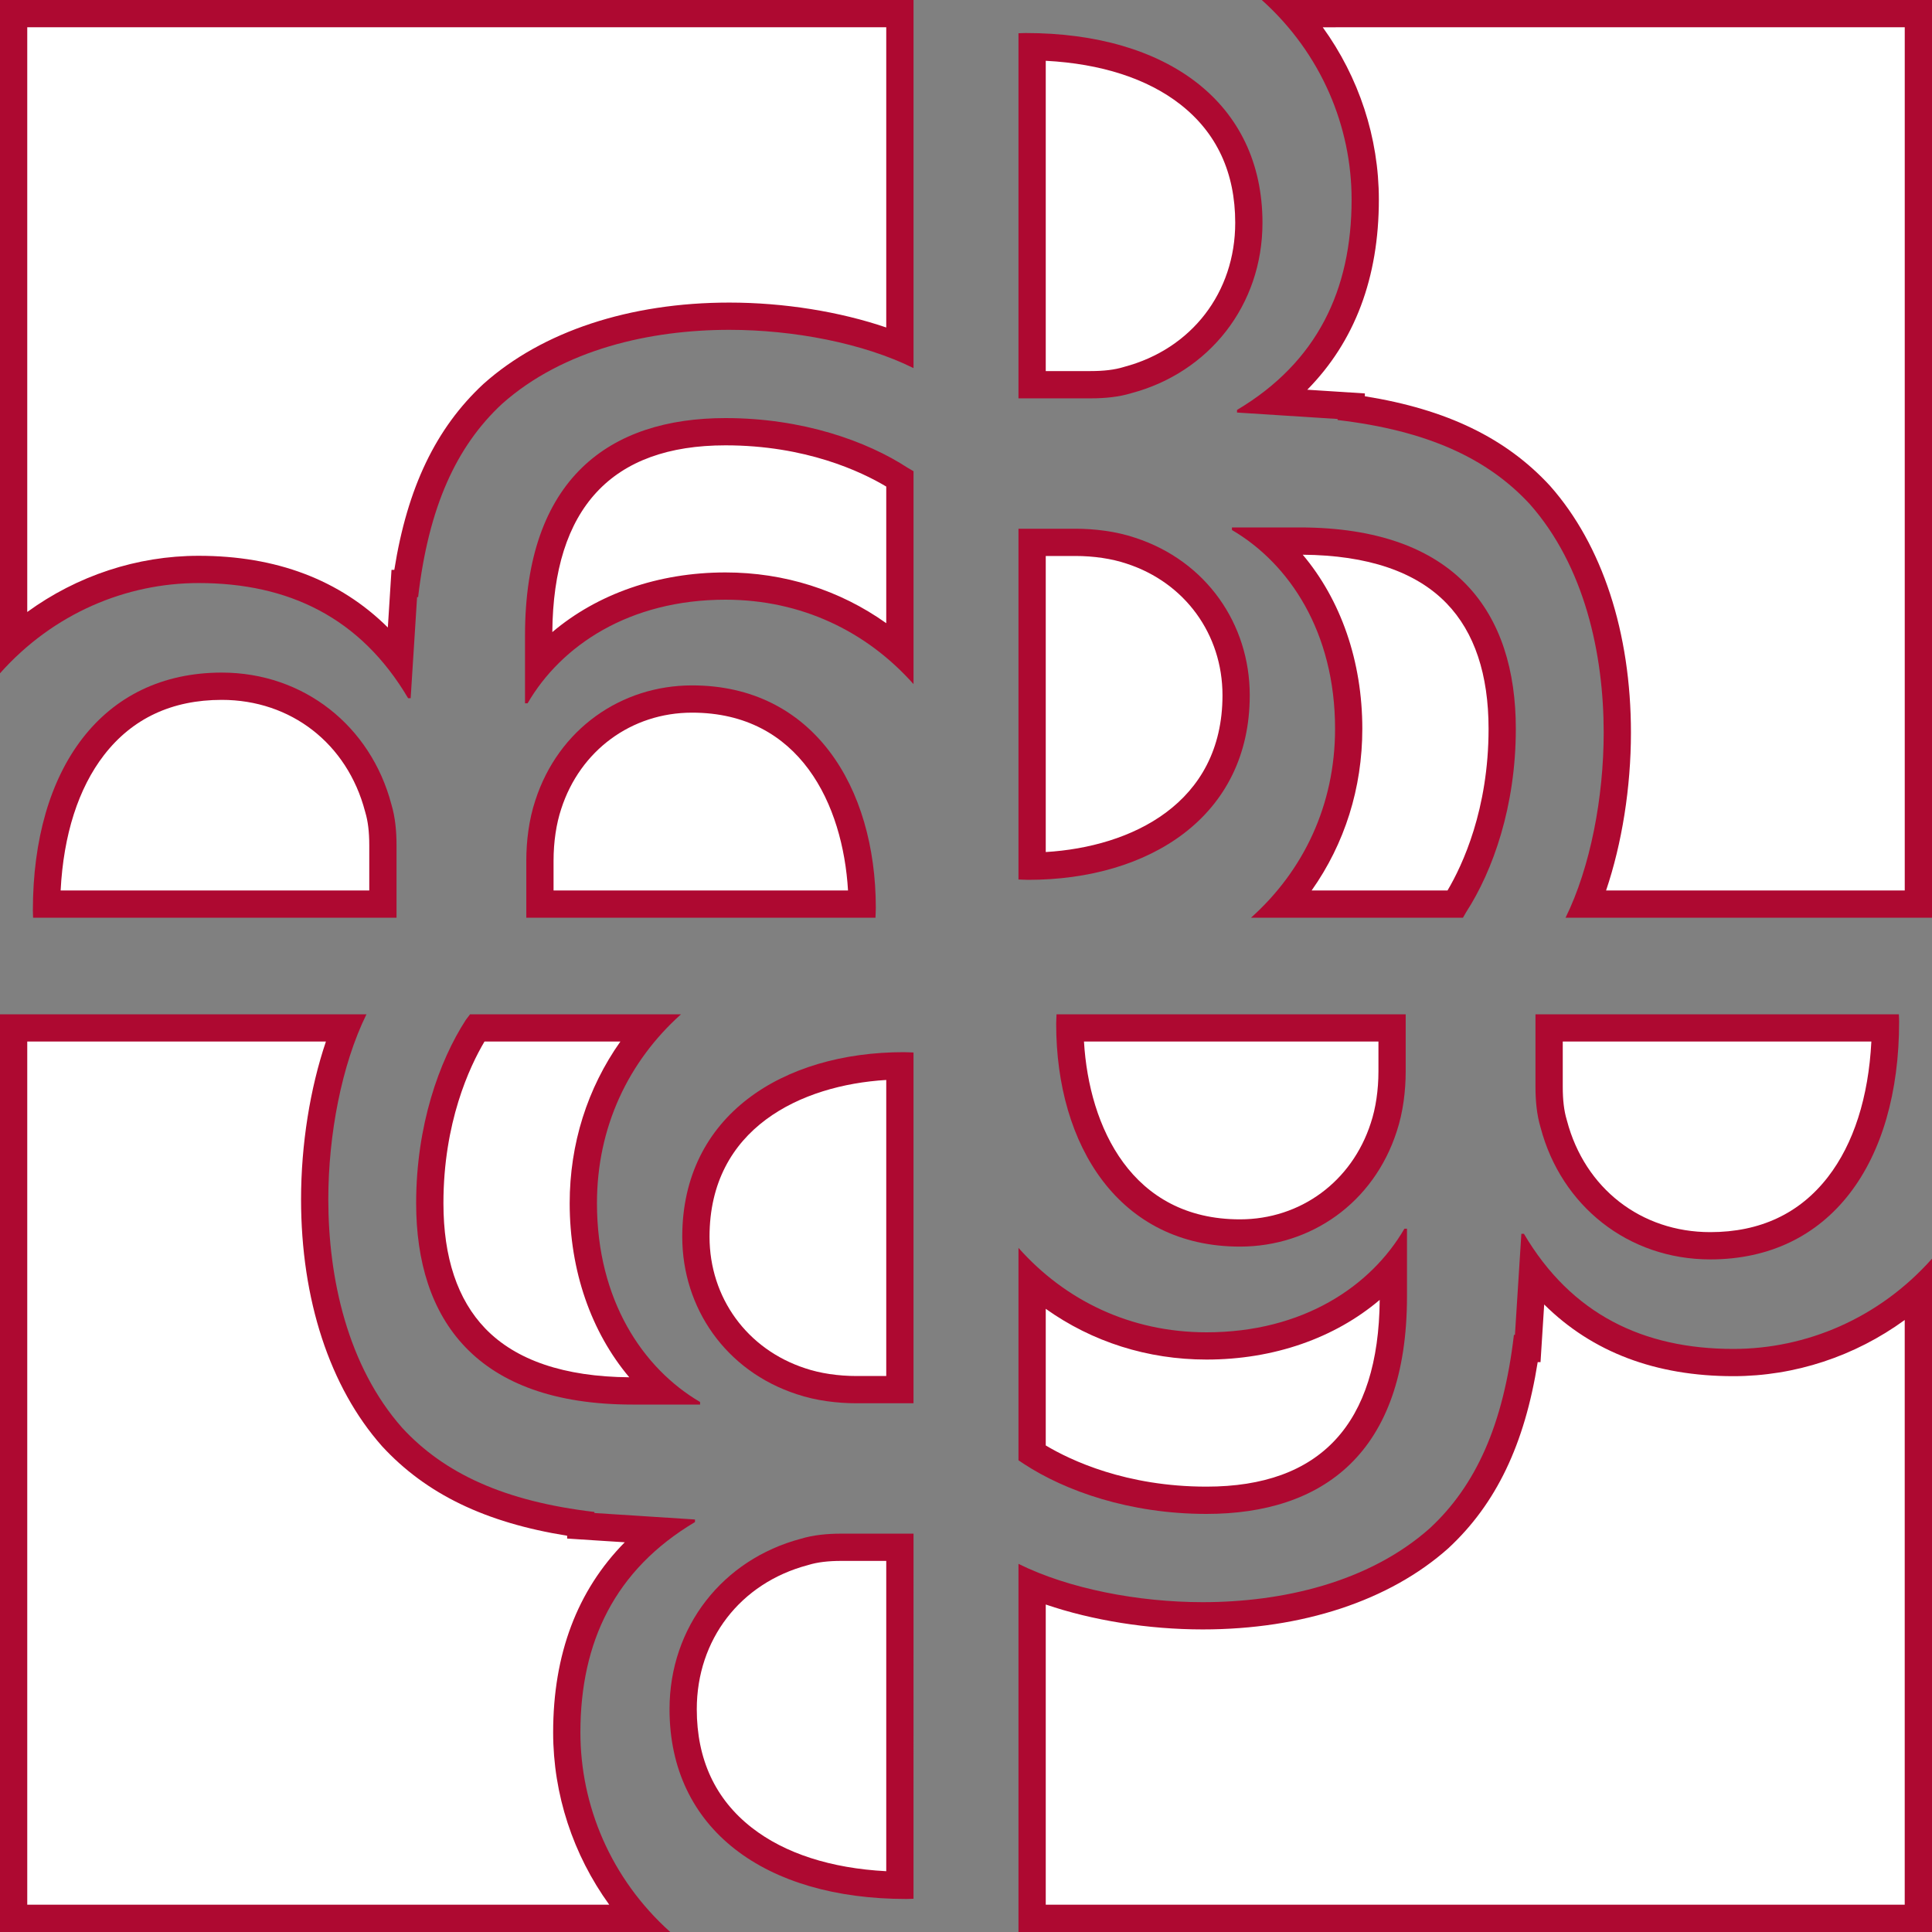 <?xml version="1.0" encoding="utf-8"?>
<svg xmlns="http://www.w3.org/2000/svg" fill="none" height="100%" overflow="visible" preserveAspectRatio="none" style="display: block;" viewBox="0 0 75 75" width="100%">
<rect x="0" y="0" width="75" height="75" fill="#808080" stroke="none"/>
<g clip-path="url(#clip0_0_8)" id="SI_GB_2021_NEG_100mm_RGB_05 1">
<g id="SIGNE">
<g id="Group">
<g id="Group_2">
<g id="Group_3">
<path d="M48.135 47.864C46.095 47.864 44.399 47.054 43.23 45.522C42.158 44.115 41.557 42.125 41.532 39.904H54.04V41.591C54.04 42.367 53.926 43.136 53.718 43.757C52.912 46.254 50.72 47.864 48.135 47.864Z" fill="white" id="Vector"/>
<path d="M53.511 40.433V41.591C53.511 42.312 53.407 43.021 53.213 43.6C52.48 45.869 50.486 47.335 48.134 47.335C43.938 47.335 42.276 43.758 42.08 40.433H53.511ZM54.569 39.375H41.014C41.011 39.502 41.001 39.624 41.001 39.754C41.001 44.471 43.446 48.393 48.135 48.393C50.878 48.393 53.322 46.705 54.22 43.925C54.469 43.18 54.569 42.336 54.569 41.591V39.375Z" fill="#AE0931" id="Vector_2"/>
</g>
<g id="Group_4">
<path d="M46.837 58.24C44.33 58.24 41.865 57.572 40.067 56.405V49.714C41.934 51.357 44.295 52.249 46.837 52.249C49.792 52.249 52.402 51.131 54.09 49.2V50.33C54.09 55.579 51.65 58.24 46.837 58.24Z" fill="white" id="Vector_3"/>
<path d="M53.56 50.462C53.52 55.273 51.258 57.711 46.837 57.711C43.715 57.711 41.563 56.691 40.596 56.112V50.808C42.399 52.091 44.548 52.778 46.837 52.778C49.451 52.778 51.812 51.943 53.56 50.462ZM54.619 47.698H54.519C53.222 49.933 50.579 51.72 46.837 51.72C43.887 51.72 41.353 50.486 39.537 48.442V56.688L39.754 56.833C41.35 57.876 43.844 58.77 46.837 58.77C51.327 58.77 54.619 56.437 54.619 50.33V47.698Z" fill="#AE0931" id="Vector_4"/>
</g>
<g id="Group_5">
<path d="M66.391 48.36C63.503 48.36 61.063 46.463 60.319 43.64C60.194 43.229 60.136 42.759 60.136 42.187V39.904H73.193C73.113 45.127 70.522 48.36 66.391 48.36Z" fill="white" id="Vector_5"/>
<path d="M72.646 40.433C72.535 42.595 71.958 44.401 70.96 45.691C69.861 47.111 68.324 47.831 66.391 47.831C63.706 47.831 61.523 46.133 60.83 43.506L60.825 43.487L60.82 43.469C60.716 43.126 60.666 42.707 60.666 42.187V40.433H72.646ZM73.714 39.375H59.607V42.187C59.607 42.733 59.657 43.279 59.807 43.776C60.605 46.804 63.199 48.89 66.391 48.89C71.03 48.89 73.724 45.166 73.724 39.655C73.724 39.56 73.717 39.469 73.714 39.375Z" fill="#AE0931" id="Vector_6"/>
</g>
<g id="Group_6">
<path d="M40.067 74.471V61.526C41.934 62.284 44.341 62.725 46.688 62.725C48.854 62.725 52.928 62.334 55.869 59.711C57.71 57.998 58.783 55.653 59.236 52.348H59.306L59.498 49.336C61.341 51.698 63.955 52.894 67.289 52.894C69.93 52.894 72.485 51.902 74.471 50.137V74.471H40.067V74.471Z" fill="white" id="Vector_7"/>
<path d="M59.945 50.64C61.81 52.489 64.27 53.423 67.289 53.423C69.684 53.423 72.01 52.647 73.941 51.242V73.941H40.596V62.287C42.4 62.903 44.571 63.254 46.688 63.254C50.559 63.254 53.944 62.136 56.221 60.106L56.229 60.099L56.237 60.091C58.078 58.379 59.187 56.071 59.693 52.878H59.803L59.866 51.886L59.945 50.64ZM59.159 47.896H59.059L58.81 51.819H58.77C58.36 55.333 57.278 57.678 55.516 59.317C53.122 61.451 49.731 62.196 46.688 62.196C44.196 62.196 41.486 61.677 39.537 60.709V75H75V48.862C72.929 51.192 70.099 52.365 67.289 52.365C63.797 52.365 61.004 51.025 59.159 47.896Z" fill="#AE0931" id="Vector_8"/>
</g>
<g id="Group_7">
<path d="M40.067 21.054H41.744C42.517 21.054 43.282 21.169 43.898 21.377C46.383 22.187 47.986 24.39 47.986 26.989C47.986 29.04 47.179 30.745 45.654 31.919C44.255 32.995 42.276 33.599 40.067 33.625V21.054H40.067Z" fill="white" id="Vector_9"/>
<path d="M41.744 21.583C42.461 21.583 43.165 21.688 43.739 21.882C45.998 22.618 47.457 24.623 47.457 26.989C47.457 31.206 43.903 32.878 40.596 33.076V21.583H41.744ZM41.744 20.525H39.537V34.142C39.665 34.145 39.787 34.155 39.916 34.155C44.611 34.155 48.515 31.7 48.515 26.989C48.515 24.233 46.835 21.778 44.067 20.876C43.326 20.625 42.485 20.525 41.744 20.525Z" fill="#AE0931" id="Vector_10"/>
</g>
<g id="Group_8">
<path d="M49.829 35.096C51.467 33.22 52.355 30.848 52.355 28.292C52.355 25.321 51.241 22.698 49.316 21.004H50.443C55.666 21.004 58.315 23.456 58.315 28.292C58.315 30.811 57.649 33.289 56.488 35.096H49.829Z" fill="white" id="Vector_11"/>
<path d="M50.572 21.534C53.09 21.555 54.97 22.191 56.161 23.427C57.239 24.545 57.786 26.182 57.786 28.292C57.786 31.424 56.775 33.583 56.193 34.567H50.918C52.199 32.755 52.885 30.594 52.885 28.292C52.885 25.663 52.05 23.29 50.572 21.534ZM50.443 20.475H47.824V20.575C50.048 21.878 51.827 24.534 51.827 28.292C51.827 31.255 50.599 33.802 48.564 35.625H56.792L56.917 35.408C57.955 33.804 58.844 31.299 58.844 28.292C58.844 23.782 56.522 20.475 50.443 20.475Z" fill="#AE0931" id="Vector_12"/>
</g>
<g id="Group_9">
<path d="M40.067 14.934V1.813C45.264 1.894 48.48 4.497 48.48 8.648C48.48 11.552 46.592 14.005 43.782 14.752C43.372 14.876 42.905 14.934 42.337 14.934H40.067Z" fill="white" id="Vector_13"/>
<path d="M40.596 2.36C42.743 2.472 44.537 3.051 45.819 4.052C47.233 5.156 47.951 6.703 47.951 8.648C47.951 11.35 46.261 13.545 43.646 14.24L43.628 14.245L43.61 14.251C43.268 14.355 42.852 14.405 42.337 14.405H40.596L40.596 2.36ZM39.816 1.282C39.723 1.282 39.631 1.289 39.537 1.291V15.464H42.337C42.881 15.464 43.424 15.414 43.918 15.263C46.933 14.462 49.009 11.856 49.009 8.649C49.009 3.988 45.302 1.282 39.816 1.282Z" fill="#AE0931" id="Vector_14"/>
</g>
<g id="Group_10">
<path d="M61.589 35.096C62.344 33.221 62.784 30.801 62.784 28.442C62.784 26.267 62.394 22.176 59.785 19.223C58.08 17.374 55.744 16.295 52.455 15.839V15.769L49.45 15.576C51.806 13.725 52.998 11.097 52.998 7.746C52.998 5.092 52.009 2.524 50.25 0.529H74.47V35.096L61.589 35.096Z" fill="white" id="Vector_15"/>
<path d="M73.942 1.058V34.567H62.348C62.962 32.754 63.313 30.572 63.313 28.442C63.313 24.557 62.201 21.158 60.182 18.872L60.174 18.864L60.167 18.855C58.462 17.007 56.164 15.892 52.984 15.383V15.273L51.993 15.209L50.748 15.129C52.594 13.255 53.527 10.782 53.527 7.747C53.527 5.339 52.752 3 51.349 1.059L73.942 1.058ZM75 0H48.982C51.301 2.081 52.469 4.923 52.469 7.746C52.469 11.254 51.135 14.06 48.021 15.914V16.015L51.926 16.265V16.305C55.423 16.716 57.757 17.804 59.389 19.573C61.513 21.978 62.255 25.385 62.255 28.442C62.255 30.946 61.739 33.668 60.775 35.625H75V0Z" fill="#AE0931" id="Vector_16"/>
</g>
<g id="Group_11">
<path d="M20.96 35.096V33.409C20.96 32.632 21.075 31.863 21.282 31.243C22.088 28.746 24.279 27.136 26.866 27.136C28.906 27.136 30.601 27.946 31.77 29.478C32.842 30.884 33.443 32.875 33.469 35.096H20.96Z" fill="white" id="Vector_17"/>
<path d="M26.866 27.665C31.062 27.665 32.724 31.242 32.92 34.567H21.489V33.409C21.489 32.687 21.594 31.978 21.787 31.4C22.52 29.131 24.514 27.665 26.866 27.665ZM26.866 26.607C24.123 26.607 21.678 28.294 20.78 31.075C20.531 31.82 20.431 32.664 20.431 33.409V35.625H33.986C33.989 35.498 33.999 35.376 33.999 35.246C33.999 30.529 31.555 26.607 26.866 26.607Z" fill="#AE0931" id="Vector_18"/>
</g>
<g id="Group_12">
<path d="M20.91 24.67C20.91 19.421 23.351 16.759 28.163 16.759C30.669 16.759 33.135 17.427 34.933 18.594V25.285C33.066 23.643 30.706 22.751 28.163 22.751C25.208 22.751 22.598 23.868 20.91 25.799V24.67Z" fill="white" id="Vector_19"/>
<path d="M28.163 17.288C31.277 17.288 33.426 18.304 34.404 18.888V24.192C32.601 22.909 30.452 22.222 28.163 22.222C25.549 22.222 23.188 23.058 21.441 24.538C21.481 19.727 23.742 17.288 28.163 17.288ZM28.163 16.23C23.673 16.23 20.381 18.563 20.381 24.67V27.302H20.481C21.778 25.068 24.422 23.28 28.163 23.28C31.113 23.28 33.647 24.514 35.463 26.558V18.292L35.246 18.166C33.65 17.123 31.156 16.23 28.163 16.23Z" fill="#AE0931" id="Vector_20"/>
</g>
<g id="Group_13">
<path d="M1.807 35.096C1.887 29.872 4.478 26.639 8.609 26.639C11.498 26.639 13.938 28.536 14.682 31.359C14.806 31.772 14.864 32.242 14.864 32.813V35.096H1.807Z" fill="white" id="Vector_21"/>
<path d="M8.609 27.169C11.295 27.169 13.478 28.866 14.17 31.494L14.175 31.512L14.18 31.53C14.284 31.875 14.335 32.294 14.335 32.813V34.567H2.354C2.465 32.405 3.042 30.599 4.04 29.309C5.139 27.889 6.676 27.169 8.609 27.169ZM8.609 26.11C3.97 26.11 1.276 29.834 1.276 35.345C1.276 35.44 1.283 35.531 1.285 35.625H15.393V32.813C15.393 32.267 15.343 31.721 15.193 31.224C14.395 28.195 11.801 26.11 8.609 26.11Z" fill="#AE0931" id="Vector_22"/>
</g>
<g id="Group_14">
<path d="M15.503 25.663C13.66 23.301 11.045 22.106 7.711 22.106C5.069 22.106 2.515 23.097 0.529 24.862V0.529H34.933V13.474C33.066 12.716 30.658 12.275 28.312 12.275C26.146 12.275 22.072 12.666 19.131 15.289C17.291 17.001 16.217 19.347 15.764 22.652H15.694L15.503 25.663Z" fill="white" id="Vector_23"/>
<path d="M34.404 1.058V12.713C32.599 12.097 30.43 11.746 28.312 11.746C24.442 11.746 21.056 12.864 18.779 14.894L18.771 14.901L18.762 14.909C16.922 16.621 15.813 18.929 15.307 22.122H15.198L15.135 23.113L15.056 24.359C13.19 22.511 10.73 21.576 7.711 21.576C5.316 21.576 2.99 22.352 1.058 23.757V1.058H34.404ZM35.463 0H0V26.138C2.071 23.808 4.901 22.634 7.711 22.634C11.203 22.634 13.996 23.975 15.842 27.103H15.942L16.191 23.181H16.231C16.64 19.667 17.723 17.322 19.484 15.683C21.878 13.549 25.27 12.804 28.313 12.804C30.805 12.804 33.515 13.322 35.463 14.29V0H35.463Z" fill="#AE0931" id="Vector_24"/>
</g>
<g id="Group_15">
<path d="M33.256 53.946C32.483 53.946 31.718 53.831 31.103 53.623C28.617 52.813 27.014 50.611 27.014 48.011C27.014 45.96 27.821 44.255 29.347 43.081C30.745 42.005 32.724 41.401 34.933 41.375V53.946H33.256Z" fill="white" id="Vector_25"/>
<path d="M34.404 41.924V53.417H33.257C32.539 53.417 31.835 53.312 31.262 53.118C29.003 52.382 27.544 50.378 27.544 48.011C27.543 43.795 31.098 42.123 34.404 41.924ZM35.085 40.845C30.39 40.845 26.485 43.3 26.485 48.011C26.485 50.766 28.165 53.222 30.933 54.124C31.675 54.375 32.515 54.475 33.256 54.475H35.462V40.858C35.336 40.855 35.214 40.845 35.085 40.845Z" fill="#AE0931" id="Vector_26"/>
</g>
<g id="Group_16">
<path d="M24.558 53.995C19.333 53.995 16.685 51.543 16.685 46.708C16.685 44.189 17.351 41.711 18.512 39.904H25.171C23.533 41.78 22.644 44.153 22.644 46.708C22.644 49.678 23.758 52.3 25.684 53.995H24.558Z" fill="white" id="Vector_27"/>
<path d="M24.083 40.433C22.802 42.245 22.115 44.406 22.115 46.708C22.115 49.336 22.95 51.71 24.428 53.466C21.91 53.445 20.03 52.808 18.839 51.573C17.761 50.454 17.214 48.818 17.214 46.708C17.214 43.578 18.225 41.417 18.808 40.433H24.083ZM26.436 39.375H18.248L18.083 39.592C17.045 41.196 16.155 43.701 16.155 46.708C16.155 51.217 18.478 54.525 24.558 54.525H27.177V54.425C24.953 53.122 23.174 50.466 23.174 46.708C23.174 43.745 24.402 41.199 26.436 39.375Z" fill="#AE0931" id="Vector_28"/>
</g>
<g id="Group_17">
<path d="M34.933 73.187C29.736 73.106 26.52 70.503 26.52 66.351C26.52 63.448 28.408 60.995 31.217 60.248C31.629 60.123 32.096 60.065 32.663 60.065H34.933V73.187Z" fill="white" id="Vector_29"/>
<path d="M34.404 60.594V72.64C32.257 72.528 30.463 71.949 29.182 70.948C27.767 69.843 27.049 68.297 27.049 66.351C27.049 63.649 28.739 61.455 31.353 60.76L31.372 60.755L31.39 60.749C31.733 60.645 32.149 60.594 32.663 60.594H34.404ZM35.463 59.536H32.663C32.119 59.536 31.576 59.586 31.081 59.737C28.066 60.538 25.991 63.145 25.991 66.351C25.991 71.012 29.698 73.718 35.183 73.718C35.277 73.718 35.369 73.711 35.462 73.709L35.463 59.536Z" fill="#AE0931" id="Vector_30"/>
</g>
<g id="Group_18">
<path d="M0.529 74.471V39.904H13.411C12.656 41.78 12.216 44.199 12.216 46.557C12.216 48.733 12.606 52.823 15.215 55.777C16.92 57.626 19.255 58.705 22.546 59.16V59.231L25.549 59.424C23.194 61.275 22.002 63.903 22.002 67.254C22.002 69.908 22.991 72.476 24.75 74.471H0.529Z" fill="white" id="Vector_31"/>
<path d="M12.652 40.433C12.038 42.246 11.687 44.429 11.687 46.558C11.687 50.443 12.799 53.842 14.819 56.128L14.826 56.136L14.834 56.145C16.539 57.994 18.837 59.108 22.017 59.617V59.727L23.007 59.791L24.253 59.871C22.406 61.745 21.473 64.218 21.473 67.254C21.473 69.662 22.248 72 23.651 73.941H1.058V40.433H12.652ZM14.226 39.375H0V75H26.019C23.699 72.919 22.531 70.077 22.531 67.254C22.531 63.746 23.865 60.94 26.979 59.086V58.986L23.075 58.735V58.694C19.577 58.283 17.243 57.196 15.612 55.427C13.487 53.021 12.745 49.614 12.745 46.557C12.745 44.054 13.262 41.332 14.226 39.375Z" fill="#AE0931" id="Vector_32"/>
</g>
</g>
</g>
</g>
</g>
<defs>
<clipPath id="clip0_0_8">
<rect fill="white" height="75" width="75"/>
</clipPath>
</defs>
</svg>